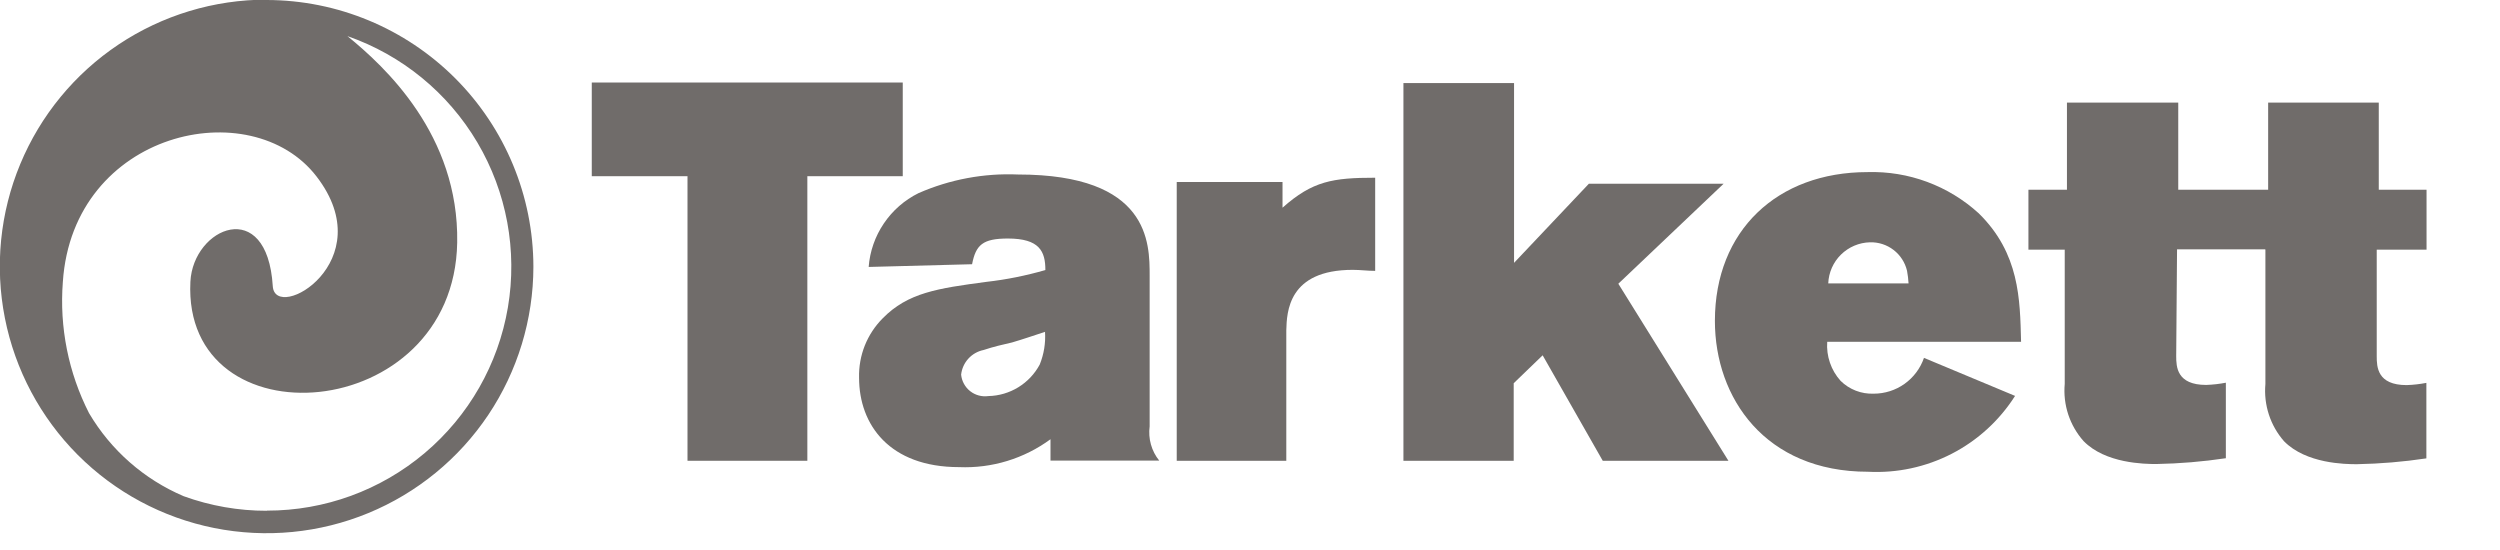 <?xml version="1.0" encoding="UTF-8"?> <svg xmlns="http://www.w3.org/2000/svg" width="100" height="22" viewBox="0 0 100 22" fill="none"> <g opacity="0.7" clip-path="url(#clip0_721_34)"> <path d="M10.671 20.431C9.538 20.432 8.414 20.235 7.349 19.849C5.765 19.175 4.437 18.011 3.562 16.527C2.736 14.906 2.373 13.088 2.514 11.274C2.918 5.24 10.048 3.658 12.664 7.062C15.281 10.466 11 12.925 10.911 11.445C10.685 7.829 7.726 9.096 7.616 11.267C7.288 17.788 18.157 17.021 18.288 9.706C18.363 5.397 15.39 2.658 13.897 1.445C16.077 2.203 17.918 3.709 19.093 5.696C20.268 7.682 20.701 10.021 20.316 12.297C19.93 14.572 18.75 16.637 16.985 18.125C15.221 19.613 12.986 20.428 10.678 20.425M10.678 -0.014C8.567 -0.016 6.504 0.607 4.747 1.777C2.991 2.947 1.621 4.612 0.811 6.561C0 8.51 -0.214 10.655 0.196 12.726C0.605 14.796 1.619 16.699 3.109 18.194C4.599 19.688 6.5 20.707 8.569 21.121C10.639 21.535 12.784 21.327 14.735 20.522C16.686 19.717 18.355 18.351 19.53 16.598C20.704 14.844 21.333 12.782 21.336 10.671C21.332 7.843 20.207 5.132 18.209 3.132C16.209 1.132 13.499 0.005 10.671 3.84667e-05L10.678 -0.014Z" fill="#332E2B"></path> <path d="M23.678 3.301H36.11V7.048H32.294V18.431H27.5V7.048H23.671V3.301H23.678Z" fill="#332E2B"></path> <path d="M34.747 10.678C34.794 10.056 35.003 9.456 35.353 8.939C35.702 8.421 36.18 8.003 36.74 7.726C37.992 7.177 39.353 6.922 40.719 6.98C45.986 6.98 45.986 9.719 45.986 11.021V17.055C45.954 17.297 45.971 17.544 46.037 17.779C46.103 18.015 46.216 18.235 46.37 18.425H42.02V17.569C40.964 18.346 39.674 18.74 38.363 18.685C35.582 18.685 34.363 16.993 34.363 15.11C34.351 14.67 34.429 14.233 34.591 13.824C34.754 13.416 34.998 13.044 35.308 12.733C36.315 11.706 37.507 11.534 39.459 11.274C40.256 11.184 41.044 11.025 41.815 10.802C41.815 10.055 41.582 9.541 40.315 9.541C39.308 9.541 39.034 9.795 38.883 10.569L34.747 10.678ZM40.479 13.699C40.116 13.781 39.733 13.87 39.343 14C39.108 14.048 38.894 14.17 38.733 14.347C38.572 14.524 38.471 14.748 38.445 14.986C38.458 15.115 38.496 15.24 38.559 15.354C38.621 15.467 38.705 15.567 38.807 15.647C38.909 15.727 39.026 15.786 39.151 15.819C39.276 15.853 39.406 15.861 39.534 15.843C39.958 15.834 40.371 15.712 40.732 15.491C41.093 15.269 41.389 14.956 41.589 14.582C41.757 14.168 41.829 13.721 41.801 13.274C41.356 13.418 40.925 13.569 40.479 13.699Z" fill="#332E2B"></path> <path d="M51.301 8.308C52.5 7.24 53.315 7.109 55.007 7.109V10.835C54.706 10.835 54.411 10.794 54.11 10.794C51.521 10.794 51.473 12.486 51.452 13.212V18.431H47.069V7.281H51.301V8.308Z" fill="#332E2B"></path> <path d="M56.137 3.322H60.562V10.514L63.555 7.349H68.945L64.733 11.349L69.137 18.431H64.11L61.706 14.212L60.548 15.329V18.431H56.137V3.322Z" fill="#332E2B"></path> <path d="M80.603 15.836C79.979 16.817 79.106 17.616 78.072 18.149C77.038 18.682 75.881 18.931 74.719 18.87C70.61 18.87 68.596 15.918 68.596 12.836C68.596 9.219 71.096 6.884 74.699 6.884C76.341 6.835 77.937 7.427 79.151 8.534C80.781 10.137 80.801 11.959 80.843 13.671H73.089C73.068 13.954 73.105 14.238 73.197 14.507C73.288 14.775 73.433 15.022 73.623 15.233C73.797 15.405 74.004 15.539 74.231 15.627C74.458 15.715 74.701 15.756 74.945 15.747C75.388 15.748 75.821 15.611 76.182 15.354C76.543 15.097 76.814 14.734 76.959 14.315L80.603 15.836ZM76.343 11.342C76.333 11.17 76.312 10.998 76.281 10.829C76.202 10.498 76.012 10.205 75.743 9.998C75.474 9.791 75.141 9.683 74.801 9.692C74.366 9.702 73.951 9.878 73.64 10.183C73.33 10.488 73.147 10.9 73.13 11.336H76.343V11.342Z" fill="#332E2B"></path> <path d="M90.616 9.986V15.363C90.579 15.775 90.627 16.19 90.755 16.583C90.883 16.977 91.09 17.34 91.363 17.651C92.247 18.548 93.801 18.568 94.274 18.568C95.205 18.551 96.134 18.473 97.055 18.335V15.315C96.795 15.365 96.532 15.395 96.267 15.404C95.089 15.404 95.069 14.678 95.069 14.246V9.986H97.062V7.589H95.151V4.103H90.726V7.589H87.13V4.103H82.678V7.589H81.137V9.986H82.589V15.356C82.552 15.768 82.6 16.184 82.729 16.578C82.859 16.971 83.067 17.334 83.343 17.644C84.219 18.541 85.781 18.561 86.253 18.561C87.184 18.544 88.113 18.466 89.034 18.329V15.308C88.775 15.358 88.511 15.388 88.247 15.397C87.069 15.397 87.048 14.671 87.048 14.239L87.082 9.972H90.603L90.616 9.986Z" fill="#332E2B"></path> </g> <defs> <clipPath id="clip0_721_34"> <rect width="100" height="21.918" fill="white"></rect> </clipPath> </defs> </svg> 